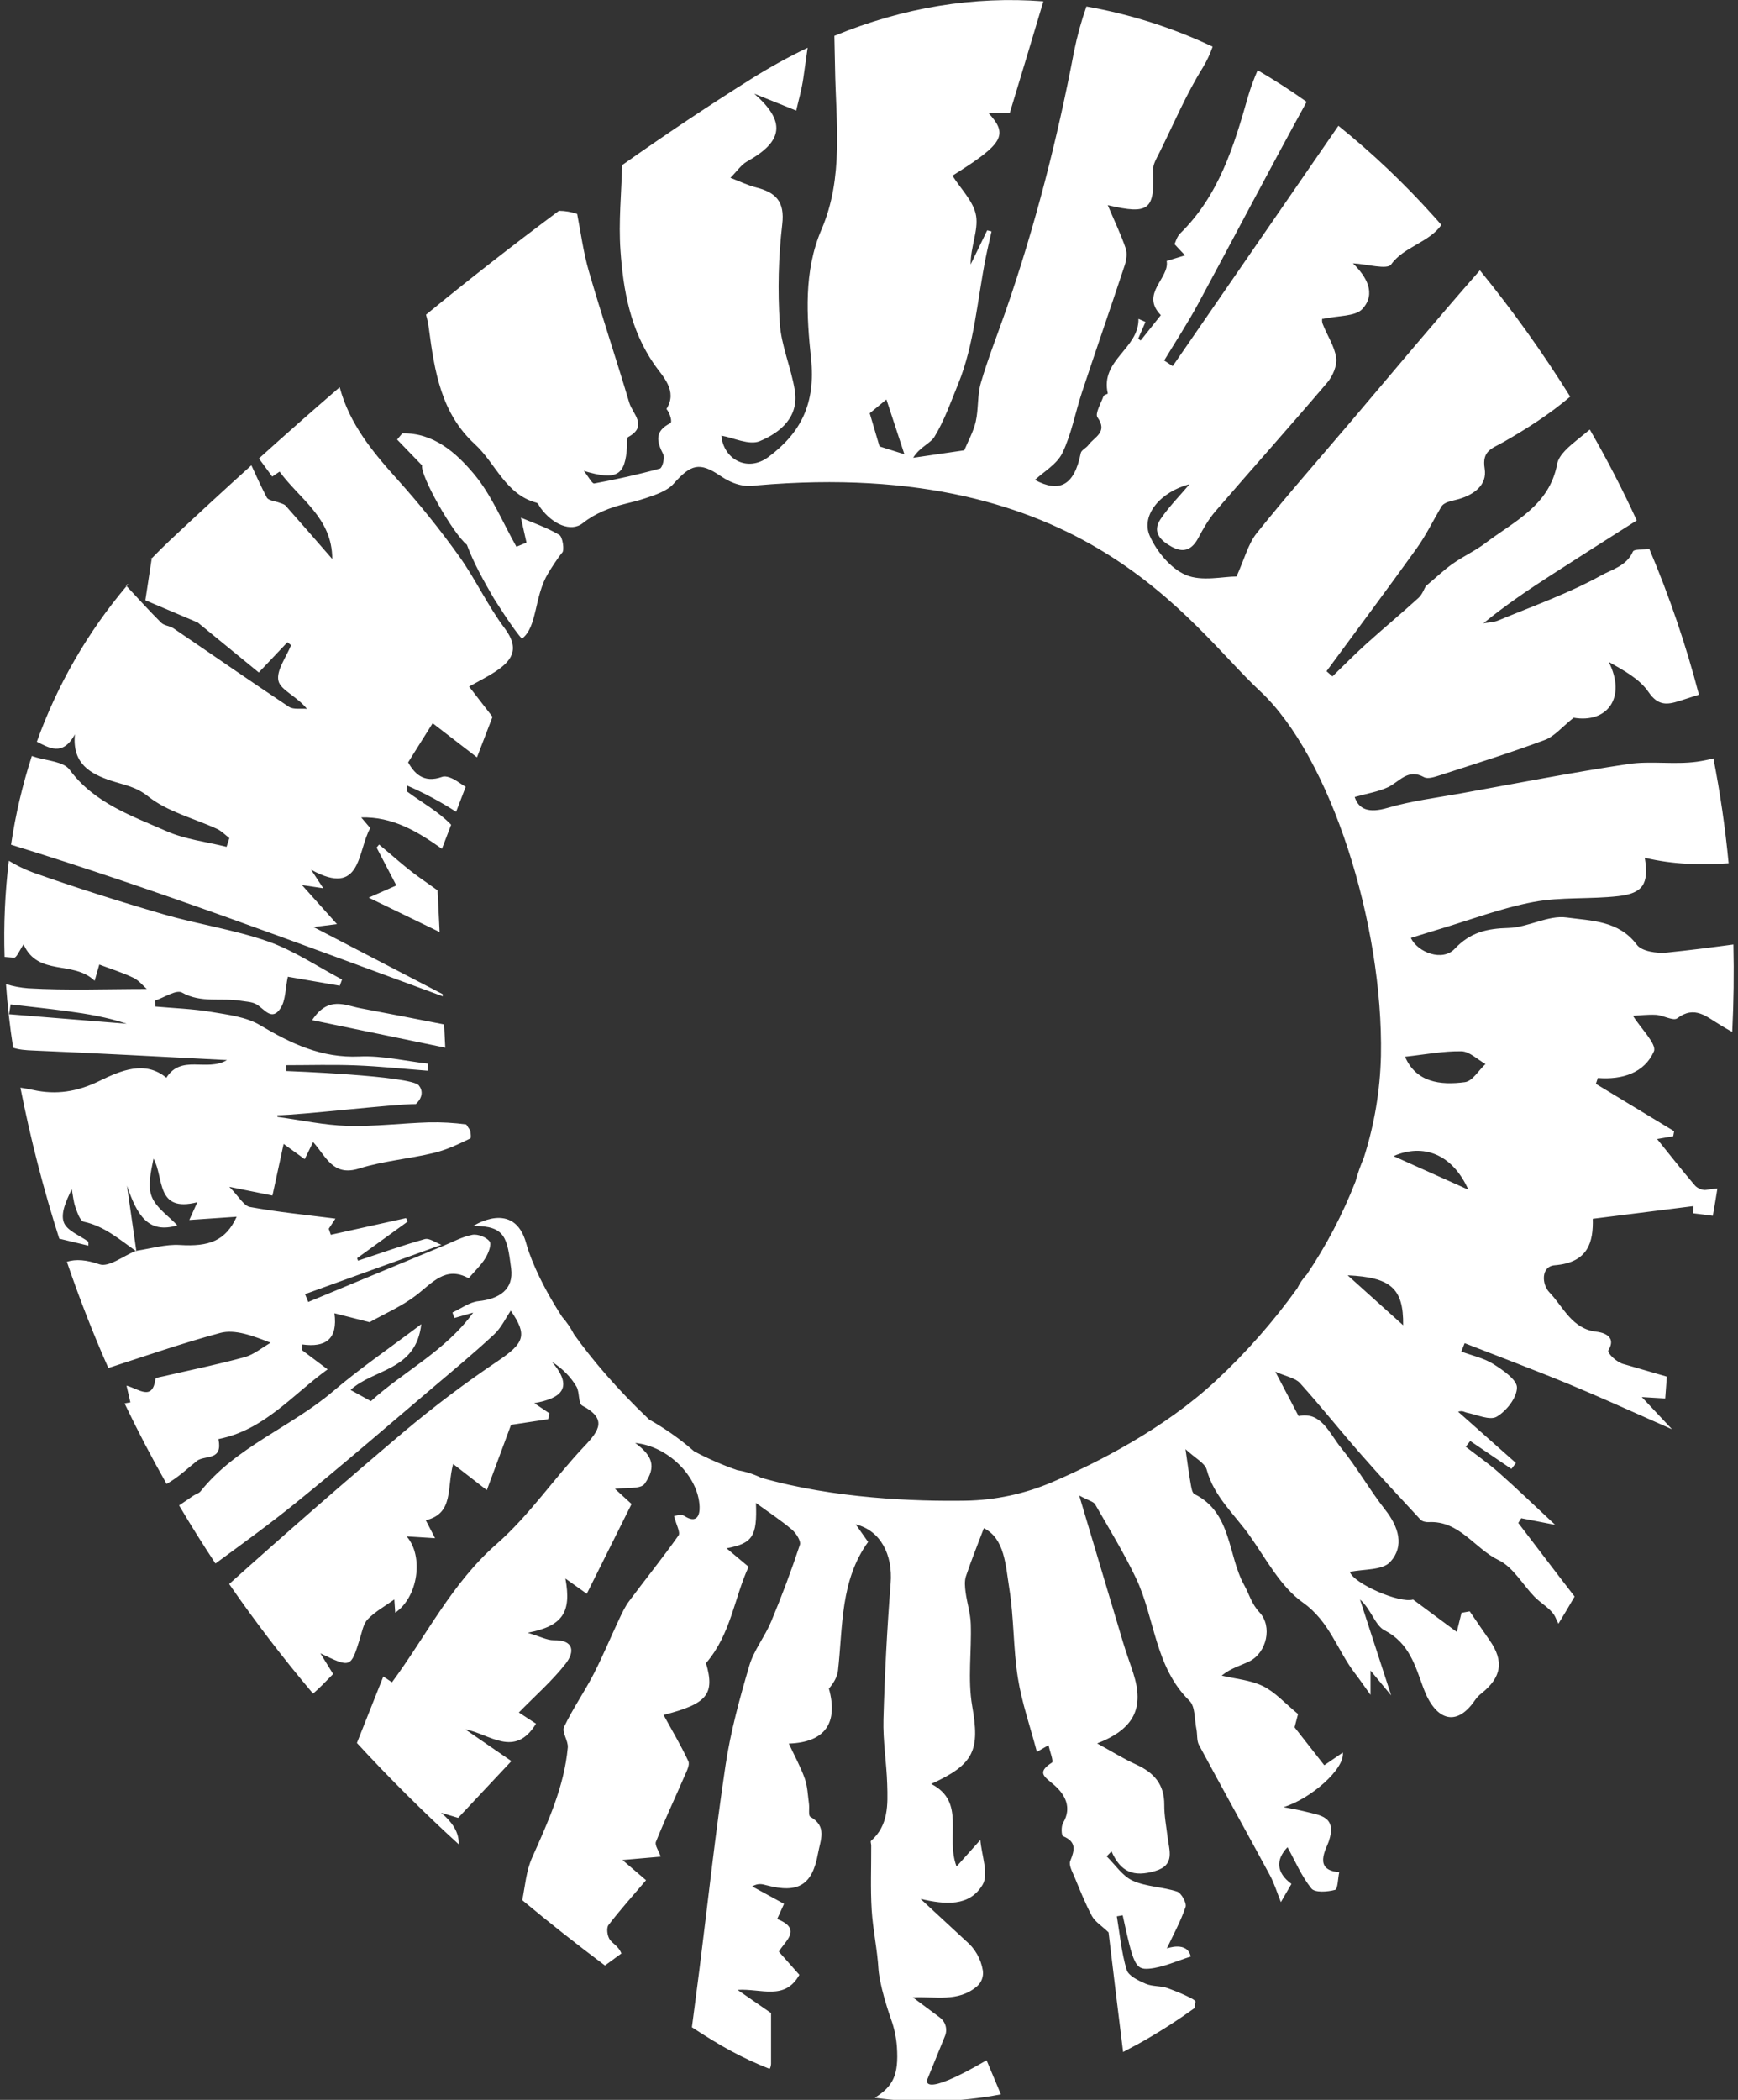 <svg xmlns="http://www.w3.org/2000/svg" width="202" height="244" viewBox="0 0 202 244" fill="none"><rect x="0" y="0" width="202" height="244" fill="#333333" stroke="none"/><path d="M36.281 118.537L51.751 121.738L51.619 119.038C48.366 118.403 45.126 117.764 41.872 117.153C40.093 116.819 38.155 115.693 36.281 118.537ZM65.34 64.218C65.625 63.995 65.41 62.392 65 62.148C63.546 61.286 61.91 60.735 60.543 60.151C60.729 60.964 60.965 62.01 61.194 63.051L60.023 63.531C58.409 60.683 57.15 57.537 55.082 55.072C53.015 52.608 50.393 50.27 46.76 50.355L46.157 51.077L49.059 54.083C48.823 55.23 52.602 61.956 54.264 63.298C55.078 65.483 56.216 67.487 57.368 69.48C57.368 69.48 59.743 73.286 60.67 74.213C62.485 72.823 62.062 69.32 63.717 66.602C64.834 64.771 65.34 64.218 65.34 64.218ZM51.096 108.3L50.858 103.456C50.158 102.968 49.467 102.472 48.779 101.984C47.128 100.814 45.632 99.427 44.062 98.135C43.966 98.254 43.87 98.371 43.772 98.488L46.066 102.888L42.856 104.304L51.096 108.3ZM55.038 142.452C58.78 142.437 58.943 143.884 59.408 147.381C59.733 149.836 58.027 150.94 55.603 151.194C54.563 151.303 53.592 152.053 52.59 152.51C52.662 152.724 52.735 152.938 52.807 153.151L54.999 152.524C51.758 157.006 46.788 159.436 43.11 162.813L40.745 161.512C43.431 159.026 48.35 159.308 48.965 153.866C45.306 156.632 41.862 158.982 38.705 161.674C33.797 165.852 27.449 168.1 23.314 173.287C23.112 173.541 22.712 173.629 22.427 173.827C21.895 174.2 21.355 174.564 20.814 174.925C22.17 177.216 23.58 179.467 25.043 181.679C28.172 179.381 31.319 177.105 34.334 174.667C39.758 170.286 45.025 165.712 50.346 161.204C52.73 159.186 55.138 157.188 57.423 155.062C58.259 154.286 58.773 153.164 59.367 152.297C61.331 155.15 60.945 156.059 57.869 158.143C54.092 160.682 50.454 163.421 46.97 166.349C40.107 172.152 33.329 178.056 26.637 184.061C29.673 188.458 32.923 192.703 36.386 196.796C37.023 196.256 37.772 195.494 38.72 194.518L37.235 192.109C40.774 193.817 40.764 193.814 41.819 190.45C42.069 189.655 42.215 188.705 42.747 188.15C43.595 187.265 44.727 186.65 45.83 185.856C45.866 186.392 45.9 186.867 45.936 187.395C48.602 185.573 49.27 180.822 47.265 178.527L50.567 178.737C50.097 177.824 49.853 177.351 49.49 176.65C52.776 175.87 51.914 172.871 52.669 170.112L56.582 173.151C57.566 170.496 58.56 167.817 59.398 165.561L63.707 164.91L63.862 164.23L62.092 163.042C65.299 162.483 66.695 161.227 64.151 158.237C65.495 159.112 66.359 160.044 66.995 161.112C67.387 161.762 67.195 163.078 67.67 163.33C70.547 164.859 69.705 166.172 67.922 168.048C64.428 171.735 61.539 176.067 57.745 179.386C52.496 183.979 49.563 190.07 45.56 195.478L44.55 194.808C43.502 197.445 42.492 199.994 41.483 202.53C45.226 206.598 49.17 210.523 53.316 214.305C53.373 212.973 52.628 211.768 51.26 210.637L53.251 211.234L59.44 204.635L54.084 200.95C56.904 201.466 59.824 204.353 62.3 200.29L60.307 198.989C62.246 197.002 64.192 195.306 65.752 193.307C66.763 192.005 66.799 190.553 64.354 190.59C63.592 190.601 62.822 190.17 61.327 189.725C65.443 188.944 66.433 187.317 65.719 183.425L68.2 185.193L73.405 174.763L71.479 173.003C72.681 172.828 74.464 173.077 74.929 172.409C76.322 170.41 75.839 169.155 73.828 167.672C77.57 168.023 81.169 171.491 81.311 175.07C81.348 176.031 81.01 177.105 79.533 176.147C79.149 175.898 78.435 176.16 78.344 176.165C78.601 177.188 79.11 178.07 78.863 178.418C77.026 181.02 75.019 183.501 73.111 186.063C72.637 186.697 72.297 187.441 71.954 188.163C70.946 190.304 70.044 192.498 68.958 194.597C67.891 196.661 66.541 198.582 65.557 200.68C65.278 201.271 66.066 202.279 65.993 203.062C65.573 207.644 63.671 211.75 61.83 215.893C61.16 217.398 61.028 219.154 60.704 220.796C63.818 223.391 67.021 225.921 70.313 228.387L72.224 226.99C71.874 226.107 71.188 225.851 70.859 225.35C70.58 224.929 70.463 224.026 70.726 223.683C72.102 221.894 73.623 220.202 75.089 218.478L72.345 216.127L76.794 215.74C76.548 215.034 76.081 214.4 76.236 214.017C77.275 211.442 78.461 208.927 79.564 206.372C79.803 205.822 80.203 205.071 80.008 204.653C79.129 202.775 78.056 200.984 77.125 199.272C82.192 197.987 83.116 196.874 82.058 193.253C84.977 189.855 85.342 185.64 87.009 182.058L84.444 179.909C87.469 179.347 88.022 178.52 87.86 174.639C89.382 175.75 90.775 176.663 92.032 177.73C92.52 178.146 93.119 179.054 92.968 179.506C91.969 182.519 90.855 185.493 89.626 188.43C88.896 190.185 87.621 191.747 87.092 193.544C85.979 197.326 84.924 201.167 84.338 205.056C83.151 212.957 82.293 220.906 81.293 228.836C81.01 231.079 80.709 233.321 80.418 235.563C83.712 237.718 86.075 239.063 89.434 240.395C89.589 240.298 89.617 239.819 89.617 239.819V233.915L85.722 231.219C88.47 231.032 91.199 232.521 92.909 229.472L90.524 226.78C91.238 225.531 93.301 224.177 90.331 222.983C90.638 222.305 90.919 221.682 91.128 221.22L87.424 219.198C88.154 218.782 88.618 218.943 89.091 219.066C92.81 220.042 94.418 219.019 95.077 215.356C95.359 213.791 96.165 212.226 94.184 211.107C93.929 210.964 94.1 210.107 94.022 209.585C93.887 208.609 93.859 207.574 93.534 206.657C93.046 205.282 92.328 203.987 91.682 202.601C95.959 202.46 97.431 200.139 96.341 196.212C96.889 195.573 97.317 194.86 97.399 194.109C97.974 188.988 97.647 183.669 100.898 179.171L99.458 177.129C102.344 177.842 103.778 180.648 103.516 183.976C103.105 189.231 102.827 194.497 102.68 199.774C102.61 202.283 103.04 204.801 103.116 207.319C103.189 209.689 103.279 212.119 101.229 213.91C101.15 213.98 101.257 214.252 101.257 214.429C101.267 216.924 101.161 219.426 101.311 221.912C101.451 224.239 101.974 226.546 102.104 228.875C102.104 228.875 102.22 230.827 103.578 234.671C103.943 235.694 104.167 236.763 104.244 237.846C104.465 241.148 103.79 242.434 101.664 243.763C106.541 244.416 111.492 244.281 116.326 243.362L114.664 239.401C106.856 243.956 107.769 241.638 107.769 241.638L109.833 236.571C109.984 236.2 110.008 235.789 109.9 235.403C109.793 235.016 109.56 234.677 109.239 234.437L106.106 232.099C108.753 231.956 111.346 232.683 113.545 230.813C113.806 230.588 114.006 230.3 114.126 229.976C114.245 229.653 114.281 229.304 114.228 228.963C114.009 227.62 113.312 226.4 112.266 225.529L106.994 220.649C109.852 221.316 112.673 221.573 114.202 219.001C114.941 217.759 114.078 215.563 113.94 213.796L111.175 216.887C109.852 213.402 112.313 209.388 108.227 207.289C113.319 204.983 113.869 203.286 112.99 198.222C112.453 195.132 112.933 191.878 112.827 188.71C112.79 187.467 112.387 186.239 112.222 184.993C112.143 184.384 112.082 183.706 112.27 183.145C112.893 181.286 113.631 179.467 114.348 177.57C116.772 178.782 116.871 181.855 117.302 184.565C117.852 187.997 117.755 191.532 118.3 194.964C118.755 197.834 119.733 200.618 120.513 203.564L121.86 202.79C122.023 203.525 122.472 204.674 122.27 204.804C120.388 206.009 121.442 206.465 122.558 207.45C123.757 208.508 124.631 210.011 123.55 211.829C123.315 212.225 123.362 213.277 123.55 213.36C125.115 214.011 124.92 214.954 124.388 216.238C124.193 216.708 124.622 217.485 124.876 218.082C125.514 219.623 126.129 221.184 126.916 222.648C127.271 223.299 128.017 223.751 128.842 224.537C129.097 226.666 129.413 229.313 129.735 231.959C129.999 234.12 130.264 236.28 130.532 238.44L132.424 237.428C134.647 236.184 136.796 234.811 138.859 233.316C138.859 233.072 138.887 232.828 138.942 232.591C139.004 232.337 136.902 231.452 135.744 231.031C134.931 230.73 133.955 230.852 133.161 230.51C132.318 230.146 131.155 229.596 130.942 228.883C130.34 226.879 130.153 224.752 129.803 222.673L130.485 222.557C131.708 228.203 131.939 228.901 133.55 228.758C135.193 228.612 136.78 227.846 138.392 227.351C137.995 225.51 135.615 226.408 135.615 226.408C136.352 224.84 137.224 223.267 137.79 221.591C137.945 221.132 137.302 219.964 136.814 219.802C135.134 219.244 133.236 219.25 131.65 218.533C130.457 217.993 129.618 216.675 128.621 215.703L129.185 215.125C130.243 217.526 131.749 218.156 134.278 217.402C136.608 216.709 135.887 215.018 135.702 213.464C135.554 212.218 135.308 210.969 135.318 209.723C135.337 207.337 134.112 205.969 132.051 205.036C130.587 204.374 129.21 203.507 127.518 202.582C131.858 200.89 133.005 198.435 131.713 194.416C131.329 193.222 130.887 192.046 130.526 190.837C128.886 185.386 127.272 179.927 125.431 173.777C126.57 174.388 127.1 174.491 127.277 174.798C128.904 177.627 130.617 180.42 132.021 183.361C134.247 188.033 134.202 193.674 138.243 197.627C138.932 198.304 138.822 199.81 139.056 200.939C139.179 201.546 139.075 202.252 139.35 202.766C142.068 207.82 144.86 212.835 147.586 217.886C148.097 218.831 148.411 219.881 148.871 221.02C149.372 220.158 149.694 219.602 150.098 218.905C148.32 217.604 148.258 216.088 149.641 214.644C150.532 216.256 151.267 218.014 152.417 219.437C152.826 219.945 154.29 219.836 155.166 219.6C155.492 219.514 155.492 218.263 155.654 217.544C152.573 217.319 154.151 214.834 154.438 213.965C155.404 211.037 153.44 210.951 151.69 210.499C150.862 210.286 150.013 210.154 149.175 209.986C152.294 209.048 156.313 205.565 156.071 203.642L153.914 205.118L150.46 200.71L150.865 199.169C149.348 197.925 148.217 196.63 146.799 195.93C145.345 195.216 143.604 195.088 141.989 194.702C143.087 193.817 144.198 193.544 145.2 193.05C147.225 192.051 147.915 188.983 146.386 187.356C145.462 186.38 145.162 185.183 144.617 184.207C142.665 180.706 143.189 175.768 138.823 173.611C138.542 173.471 138.459 172.824 138.381 172.396C138.192 171.338 138.055 170.271 137.784 168.391C138.932 169.463 140.038 169.998 140.248 170.776C141.089 173.905 143.479 175.958 145.236 178.436C147.163 181.154 148.831 184.376 151.433 186.218C154.535 188.414 155.414 191.748 157.471 194.426C158.055 195.185 158.595 195.981 159.29 196.945V194.115L161.688 197.002L158.065 185.858C159.366 186.997 159.809 188.864 160.913 189.437C163.78 190.901 164.492 193.573 165.424 196.117C166.765 199.795 169.193 200.835 171.422 197.572C171.627 197.275 171.876 197.01 172.159 196.786C174.529 194.906 174.825 193.028 173.135 190.605C172.352 189.489 171.589 188.36 170.818 187.236L169.862 187.41C169.699 188.077 169.559 188.635 169.315 189.629L164.237 185.865C162.62 186.336 157.31 183.983 156.889 182.654C158.477 182.307 160.673 182.491 161.584 181.489C163.254 179.66 162.56 177.422 160.99 175.426C159.178 173.116 157.725 170.523 155.876 168.249C154.495 166.551 153.571 163.979 150.926 164.545C150.051 162.877 149.299 161.455 148.222 159.384C149.523 159.965 150.55 160.118 151.085 160.71C153.499 163.382 155.741 166.213 158.116 168.923C160.393 171.526 162.747 174.047 165.097 176.578C165.291 176.786 165.715 176.885 166.024 176.867C169.624 176.667 171.381 179.939 174.177 181.284C175.848 182.089 176.943 184.087 178.319 185.513C179.132 186.359 180.389 186.99 180.804 187.984C180.9 188.219 181.009 188.448 181.13 188.671C181.772 187.628 182.398 186.577 183.01 185.516C180.809 182.681 178.649 179.813 176.463 176.965L176.803 176.415L180.749 177.183C178.198 174.807 176.24 172.915 174.202 171.112C172.985 170.037 171.641 169.105 170.355 168.11L170.878 167.441L175.662 170.685L176.191 170.001L169.468 164.038C170.018 163.875 170.216 164.097 170.444 164.142C171.635 164.371 173.144 165.09 173.954 164.62C175.078 163.97 176.289 162.424 176.31 161.242C176.324 160.328 174.683 159.202 173.57 158.501C172.458 157.8 171.096 157.517 169.842 157.05C169.971 156.724 170.101 156.399 170.229 156.074C174.286 157.661 178.363 159.187 182.395 160.855C185.714 162.229 188.99 163.713 192.555 165.292C193.139 165.552 193.731 165.813 194.333 166.078L192.845 164.493L190.818 162.336L193.541 162.499C193.606 161.635 193.665 160.858 193.731 159.962L188.793 158.528C187.947 158.366 186.748 157.208 186.94 156.892C188.045 155.072 185.849 154.777 185.608 154.751C182.699 154.452 181.717 151.867 180.077 150.166C179.176 149.226 179.088 147.15 180.699 147.021C184.643 146.707 185.191 144.256 185.12 141.621L196.832 140.147C196.832 140.264 196.799 140.603 196.772 140.98C197.551 141.065 198.315 141.174 199.072 141.273C199.259 140.224 199.439 139.173 199.604 138.112C199.167 138.132 198.732 138.183 198.302 138.263C197.909 138.338 197.281 138.075 197.001 137.758C195.537 136.048 194.146 134.272 192.598 132.354L194.47 132.028L194.579 131.446L185.483 125.941L185.709 125.26C188.544 125.491 191.134 124.668 192.225 122.169C192.589 121.336 190.722 119.526 189.795 118.036C190.429 118.003 191.451 117.873 192.463 117.922C193.312 117.968 194.481 118.672 194.935 118.327C196.985 116.774 198.364 118.174 199.924 119.09C200.384 119.362 200.851 119.661 201.33 119.903C201.498 116.473 201.543 113.088 201.465 109.748C198.888 110.093 196.311 110.425 193.727 110.687C192.575 110.804 190.813 110.547 190.244 109.782C188.129 106.939 184.899 107.004 182.086 106.612C179.939 106.312 177.605 107.765 175.335 107.825C172.837 107.892 170.895 108.313 169.058 110.265C167.658 111.749 164.796 110.695 163.973 108.985C165.037 108.66 166.124 108.312 167.217 107.986C170.873 106.895 174.477 105.519 178.206 104.813C181.427 104.203 184.811 104.504 188.09 104.128C190.953 103.802 191.669 102.704 191.166 99.672C194.457 100.455 197.687 100.528 200.91 100.313C200.516 96.18 199.927 92.119 199.143 88.13C198.516 88.29 197.881 88.416 197.24 88.509C194.6 88.875 191.838 88.388 189.206 88.784C182.716 89.76 176.267 91.022 169.806 92.188C166.947 92.704 164.037 93.063 161.261 93.875C159.095 94.508 157.917 94.054 157.45 92.609C158.843 92.213 160.162 92.011 161.318 91.471C162.66 90.835 163.627 89.262 165.502 90.303C165.943 90.547 166.748 90.28 167.335 90.09C171.417 88.764 175.518 87.487 179.535 85.987C180.674 85.566 181.546 84.468 182.898 83.399C186.802 84.063 189.068 81.058 186.976 76.91C188.687 77.886 190.554 78.871 191.602 80.414C192.705 82.041 193.78 81.898 195.181 81.452L197.458 80.72C195.955 74.952 194.033 69.302 191.706 63.814C190.903 63.887 189.917 63.778 189.78 64.102C189.064 65.758 187.3 66.196 186.163 66.828C182.354 68.943 178.18 70.418 174.125 72.1C173.598 72.318 172.986 72.322 172.406 72.426C174.984 70.321 177.666 68.505 180.389 66.754C183.662 64.649 186.943 62.555 190.232 60.473C188.587 56.888 186.769 53.369 184.777 49.916C184.303 50.3 183.83 50.682 183.358 51.068C182.407 51.847 181.182 52.839 180.985 53.9C180.082 58.765 175.983 60.569 172.65 63.102C171.461 64.008 170.067 64.639 168.842 65.503C167.806 66.235 166.88 67.129 165.715 68.105C165.52 68.431 165.302 69.081 164.863 69.475C162.862 71.298 160.777 73.028 158.766 74.843C157.424 76.052 156.164 77.343 154.862 78.599L154.174 77.994C157.67 73.246 161.201 68.527 164.638 63.738C165.714 62.239 166.532 60.559 167.469 58.963C167.794 58.313 168.682 58.241 169.518 58C171.293 57.491 172.865 56.374 172.557 54.462C172.219 52.358 173.396 52.135 174.75 51.362C177.458 49.813 180.132 48.109 182.496 46.088C179.31 40.979 175.805 36.077 172.001 31.409C166.913 37.199 161.982 43.121 156.988 49.003C153.335 53.303 149.602 57.538 146.073 61.937C145.065 63.194 144.65 64.925 143.713 66.989C142.132 66.989 139.687 67.598 137.831 66.814C136.069 66.069 134.428 64.084 133.626 62.259C132.569 59.84 134.916 57.13 138.257 56.261C137.094 57.639 135.855 58.884 134.89 60.312C133.865 61.83 134.89 62.824 136.18 63.533C137.543 64.284 138.532 63.902 139.271 62.51C139.848 61.415 140.482 60.312 141.286 59.38C145.593 54.383 149.995 49.469 154.268 44.444C154.901 43.699 155.428 42.462 155.295 41.558C155.095 40.203 154.233 38.955 153.725 37.631C153.584 37.264 153.704 36.798 153.704 37.064C155.524 36.652 157.53 36.802 158.356 35.888C159.967 34.098 158.826 32.146 157.245 30.598C158.872 30.682 161.229 31.375 161.688 30.726C163.137 28.677 166.127 28.164 167.523 26.134C167.197 25.762 166.872 25.386 166.532 25.015C163.157 21.261 159.487 17.783 155.557 14.616L136.299 42.542L135.303 41.892C136.619 39.709 138.025 37.571 139.236 35.331C143.466 27.509 147.581 19.626 151.863 11.832C149.988 10.501 148.09 9.277 146.169 8.163C145.735 9.153 145.363 10.171 145.055 11.208C143.41 17.007 141.659 22.712 137.185 27.105C136.774 27.509 136.613 28.166 136.507 28.372L137.728 29.674L135.596 30.324C135.965 32.322 132.481 34.123 134.919 36.62L132.577 39.562L132.282 39.365L133.132 37.413L132.318 37.049C132.377 40.54 127.85 41.802 128.753 45.721C128.766 45.781 128.304 45.883 128.252 46.033C127.96 46.864 127.243 48.06 127.557 48.499C128.796 50.238 127.176 50.776 126.501 51.713C126.249 52.062 125.688 52.291 125.611 52.644C124.857 56.457 123.103 57.28 120.282 55.767C121.273 54.835 122.835 53.957 123.476 52.632C124.541 50.428 124.971 47.923 125.753 45.573C127.38 40.652 129.089 35.756 130.716 30.834C130.918 30.22 131.032 29.441 130.833 28.86C130.293 27.278 129.563 25.758 128.748 23.839C133.589 24.977 134.205 24.363 134.015 19.772C133.987 19.073 134.464 18.323 134.8 17.643C136.427 14.362 137.862 10.959 139.789 7.863C140.257 7.092 140.642 6.275 140.938 5.423C136.279 3.219 131.346 1.649 126.27 0.755C125.671 2.454 125.191 4.194 124.834 5.96C122.882 16.208 120.309 26.267 116.894 36.117C115.918 38.905 114.83 41.648 114 44.484C113.577 45.922 113.74 47.525 113.403 48.998C113.133 50.176 112.507 51.276 112.073 52.325L106.135 53.192C106.908 51.928 108.113 51.556 108.606 50.752C109.779 48.834 110.558 46.572 111.372 44.589C113.229 40.034 113.586 34.876 114.56 29.963C114.765 28.935 115.014 27.914 115.241 26.889L114.736 26.765C114.096 28.087 113.455 29.409 112.813 30.729C112.793 28.694 113.724 26.788 113.446 25.078C113.176 23.418 111.664 21.96 110.698 20.413C116.626 16.701 117.233 15.673 114.871 13.121H117.361C118.675 8.769 119.988 4.464 121.265 0.155C113.211 -0.457 105.044 0.835 96.977 4.164C96.995 5.396 97.037 6.635 97.055 7.886C97.15 14.155 98.09 20.603 95.482 26.664C93.386 31.535 93.758 36.774 94.266 41.669C94.804 46.858 93.112 50.277 89.322 53.094C86.827 54.95 84.065 53.303 83.845 50.622C85.251 50.863 87.077 51.775 88.31 51.26C90.687 50.267 92.889 48.468 92.377 45.35C91.953 42.723 90.801 40.179 90.632 37.555C90.378 33.73 90.474 29.89 90.916 26.082C91.242 23.37 90.132 22.354 87.858 21.773C86.921 21.534 86.035 21.098 84.894 20.664C85.656 19.901 86.147 19.141 86.846 18.752C91.102 16.387 91.318 14.09 87.66 10.884L92.541 12.851C92.782 11.775 93.177 10.44 93.369 9.077C93.535 7.899 93.702 6.722 93.869 5.547C91.634 6.622 89.462 7.821 87.362 9.14C82.262 12.337 77.251 15.697 72.315 19.182C72.221 22.484 71.884 25.799 72.114 29.077C72.439 33.736 73.252 38.303 76.049 42.352C76.989 43.71 78.814 45.394 77.46 47.52C77.918 48.07 78.141 49.062 77.922 49.171C76.091 50.084 76.296 51.266 77.088 52.785C77.298 53.187 76.982 54.367 76.703 54.445C74.188 55.138 71.632 55.702 69.067 56.18C68.825 56.226 68.426 55.429 67.853 54.716C71.741 55.878 72.681 55.25 72.883 51.813C72.904 51.458 72.829 50.88 73.003 50.786C75.354 49.522 73.519 48.073 73.14 46.799C71.622 41.693 69.922 36.642 68.442 31.526C67.784 29.249 67.483 26.877 67.082 24.857C66.402 24.623 65.688 24.502 64.968 24.496C59.73 28.389 54.579 32.412 49.514 36.566C49.66 37.075 49.768 37.593 49.84 38.118C50.507 43.183 51.271 48.016 55.196 51.619C57.622 53.843 58.741 57.447 62.354 58.415C62.559 58.469 62.679 58.822 62.842 59.038C64.195 60.878 66.339 61.904 67.753 60.776C69.166 59.647 70.912 58.968 72.68 58.539C73.47 58.347 74.261 58.148 75.029 57.888C76.192 57.501 77.54 57.06 78.303 56.2C80.289 53.957 81.296 53.638 83.739 55.302C85.129 56.247 86.505 56.645 87.9 56.406C126.163 53.057 138.195 72.631 146.423 80.279C154.651 87.928 160.793 107.396 160.499 122.69C160.406 126.724 159.732 130.723 158.498 134.564C158.117 135.446 157.799 136.353 157.546 137.279C156.061 141.085 154.159 144.714 151.876 148.102C151.432 148.569 151.064 149.103 150.786 149.684C148.015 153.548 144.868 157.127 141.39 160.368C135.324 166.044 127.401 170.022 122.34 172.201C119.126 173.585 115.672 174.325 112.174 174.379C106.48 174.467 97 174.153 88.468 171.714C87.59 171.287 86.655 170.989 85.691 170.831C83.969 170.23 82.295 169.499 80.683 168.645C80.426 168.425 80.166 168.201 79.894 167.976C78.501 166.84 77.012 165.825 75.445 164.944C71.619 161.307 68.792 157.949 66.71 155.039C66.337 154.305 65.871 153.622 65.324 153.006C62.437 148.549 61.42 145.439 61.16 144.474C59.761 139.363 55.038 142.444 55.038 142.444V142.452ZM103.025 46.419C103.765 48.654 104.416 50.651 105.114 52.785L102.222 51.873C101.794 50.425 101.421 49.158 101.083 48.019L103.025 46.419ZM156.632 148.189C161.603 148.427 163.139 149.665 163.082 153.992L156.632 148.189ZM161.964 134.338C165.396 132.832 168.796 134.07 170.66 138.242L161.964 134.338ZM170.276 125.741C167.36 126.132 164.575 125.753 163.301 122.791C165.637 122.535 167.754 122.12 169.86 122.159C170.8 122.179 171.721 123.116 172.651 123.636C171.864 124.365 171.147 125.619 170.276 125.741ZM33.292 124.458C33.282 124.23 33.272 124.001 33.264 123.773C35.966 123.773 38.673 123.69 41.371 123.796C44.148 123.905 46.917 124.199 49.69 124.412L49.783 123.599C47.113 123.295 44.429 122.641 41.781 122.765C37.397 122.966 33.841 121.278 30.232 119.127C28.605 118.151 26.481 117.906 24.538 117.58C22.398 117.222 20.21 117.153 18.043 116.957C18.043 116.725 18.035 116.492 18.03 116.26C19.093 115.915 20.496 114.958 21.155 115.336C23.39 116.596 25.741 115.91 27.997 116.29C28.591 116.391 29.246 116.401 29.755 116.673C30.694 117.174 31.562 118.745 32.602 117.161C33.209 116.238 33.158 114.883 33.453 113.496L39.492 114.54L39.758 113.818C36.895 112.312 34.157 110.446 31.136 109.388C27.208 108.014 23.019 107.407 19.008 106.241C13.907 104.757 8.833 103.15 3.825 101.38C2.852 101.015 1.915 100.56 1.027 100.02C0.579 103.725 0.413 107.459 0.531 111.189C0.901 111.217 1.269 111.243 1.632 111.28C1.923 111.31 2.317 110.348 2.74 109.737C4.42 113.491 8.508 111.555 11 113.966L11.54 112.079C12.898 112.593 14.248 113.011 15.507 113.618C16.173 113.943 16.678 114.594 17.061 114.919C12.4 114.919 7.821 115.103 3.268 114.838C2.395 114.772 1.532 114.608 0.695 114.35C0.864 116.793 1.142 119.257 1.528 121.743C2.2 121.974 2.992 122.036 3.828 122.068C11.234 122.373 18.631 122.789 26.381 123.181C24.005 124.575 21.093 122.475 19.335 125.231C16.848 123.181 14.061 124.385 11.517 125.623C8.973 126.86 6.53 127.249 3.826 126.647C3.338 126.542 2.86 126.46 2.374 126.384C3.541 132.314 5.048 138.172 6.888 143.929L10.273 144.742V144.284C9.276 143.553 7.781 143.01 7.418 142.042C7.024 140.988 7.681 139.542 8.342 138.189C8.477 138.89 8.534 139.618 8.768 140.284C8.988 140.902 9.308 141.871 9.744 141.964C12.127 142.478 13.876 144.014 15.763 145.346H15.779L15.841 145.336C15.515 143.1 15.19 140.853 14.756 137.774C15.927 141.2 17.22 143.4 20.612 142.387C19.584 141.292 18.172 140.362 17.646 139.072C17.136 137.811 17.536 136.183 17.843 134.628C19.094 136.851 18.068 140.934 22.936 139.697C22.515 140.63 22.256 141.2 22.003 141.759L27.509 141.382C26.227 144.186 24.288 144.877 20.913 144.666C19.245 144.562 17.537 145.086 15.849 145.336C15.849 145.364 15.849 145.391 15.86 145.419L15.771 145.354C14.346 145.93 12.649 147.287 11.553 146.908C10.063 146.392 8.823 146.28 7.772 146.615C9.214 150.844 10.82 154.96 12.592 158.961C16.916 157.559 21.214 156.064 25.593 154.885C27.309 154.423 29.362 155.21 31.457 156.023C30.45 156.598 29.505 157.404 28.421 157.7C25.331 158.548 22.177 159.186 19.05 159.911C18.709 159.991 18.1 160.074 18.074 160.214C17.72 162.833 16.173 161.413 14.705 161.007C14.868 161.713 14.983 162.213 15.153 162.95L14.478 163.07C16.003 166.264 17.633 169.385 19.366 172.433C19.543 172.324 19.72 172.218 19.894 172.108C20.988 171.412 21.949 170.507 22.967 169.694C23.99 169.076 25.895 169.72 25.389 167.22C30.723 166.159 33.962 162.097 38.077 159.116L35.092 156.876C35.105 156.659 35.118 156.443 35.13 156.225C37.879 156.606 39.273 155.574 38.871 152.599L42.956 153.637C44.745 152.629 46.697 151.789 48.324 150.546C50.227 149.104 51.771 147.041 54.468 148.531C55.2 147.674 55.923 146.999 56.42 146.185C56.768 145.618 57.163 144.594 56.908 144.253C56.525 143.75 55.522 143.36 54.891 143.482C53.7 143.711 52.584 144.339 51.439 144.801L35.823 151.288C35.701 150.984 35.579 150.678 35.458 150.374L51.307 144.645C50.656 144.406 49.91 143.832 49.366 143.984C46.751 144.713 44.19 145.635 41.61 146.488C41.576 146.39 41.544 146.293 41.51 146.193L47.385 141.943C47.322 141.81 47.258 141.675 47.196 141.54L38.451 143.479L38.211 142.779L38.985 141.601C35.647 141.174 32.334 140.851 29.062 140.253C28.322 140.118 27.761 139.025 26.652 137.91L31.665 138.919C32.153 136.692 32.519 134.978 32.966 132.921L35.414 134.693L36.39 132.702C37.919 134.392 38.682 136.741 41.736 135.78C44.54 134.898 47.54 134.66 50.412 133.972C51.889 133.619 53.301 132.951 54.671 132.281C54.757 132.238 54.726 131.784 54.656 131.371L54.193 130.659C52.761 130.466 51.316 130.385 49.872 130.416C46.702 130.511 43.528 130.916 40.366 130.823C37.654 130.743 34.959 130.15 32.255 129.784C32.247 129.719 32.237 129.653 32.229 129.588C34.79 129.588 45.731 128.287 48.333 128.287C48.333 128.287 49.579 127.257 48.68 126.122C47.78 124.987 33.292 124.453 33.292 124.453V124.458ZM1.058 117.852L1.233 116.713C3.424 116.97 5.625 117.201 7.805 117.493C10.128 117.808 12.443 118.189 14.725 118.957L1.058 117.852ZM14.601 67.995L14.707 68.109C14.778 68.022 14.85 67.936 14.923 67.852L14.601 67.995ZM17.43 65.085L17.627 64.881C17.627 64.854 17.627 64.824 17.64 64.797L17.43 65.085ZM51.447 115.518L36.446 107.72L39.166 107.38C37.747 105.795 36.491 104.395 35.099 102.843L37.573 103.212L36.156 101.055C42.079 104.349 41.524 98.846 43.035 96.224L41.984 94.984C45.628 94.882 48.491 96.595 51.365 98.63L52.436 95.835C50.98 94.308 49.02 93.247 47.294 91.96C47.222 91.907 47.294 91.672 47.294 91.271C49.282 92.131 51.195 93.154 53.013 94.33L54.123 91.433L53.106 90.766C52.618 90.441 51.863 90.103 51.409 90.265C49.16 91.069 48.133 89.792 47.434 88.591C48.491 86.906 49.374 85.501 50.287 84.037L55.437 88.003L57.243 83.295L54.52 79.777C55.531 79.211 56.472 78.737 57.36 78.176C59.421 76.875 60.538 75.499 58.64 72.98C56.664 70.36 55.278 67.302 53.36 64.629C51.155 61.548 48.78 58.591 46.246 55.773C43.341 52.551 40.618 49.28 39.481 44.995C36.319 47.721 33.19 50.481 30.094 53.275L31.642 55.38L32.495 54.801C34.813 57.992 38.629 60.188 38.617 64.953C36.815 62.885 35.017 60.813 33.199 58.76C33.036 58.583 32.745 58.521 32.504 58.427C31.992 58.222 31.203 58.175 31.008 57.809C30.37 56.582 29.791 55.325 29.218 54.067C26.04 56.94 22.895 59.836 19.784 62.757C19.044 63.451 18.333 64.164 17.637 64.881C17.398 66.449 17.17 67.943 16.895 69.75L22.985 72.336L30.077 78.14L33.412 74.622L33.827 74.97C33.277 76.367 32.083 77.916 32.363 79.116C32.617 80.196 34.494 80.891 35.675 82.37C34.967 82.301 34.1 82.474 33.576 82.127C29.077 79.139 24.644 76.052 20.176 73.018C19.743 72.723 19.084 72.706 18.733 72.356C17.35 70.98 16.043 69.529 14.709 68.102C10.182 73.461 6.651 79.586 4.283 86.189C5.635 86.849 7.283 87.967 8.706 85.325C8.371 88.761 10.52 89.922 12.935 90.724C14.416 91.212 15.781 91.389 17.214 92.535C19.454 94.324 22.52 95.074 25.214 96.312C25.747 96.557 26.18 97.021 26.66 97.384C26.554 97.724 26.447 98.062 26.334 98.4C23.997 97.816 21.524 97.54 19.353 96.58C15.278 94.779 10.961 93.327 8.086 89.437C7.405 88.515 5.57 88.4 4.234 88.017C4.052 87.965 3.875 87.907 3.701 87.845C2.611 91.209 1.803 94.657 1.285 98.155C18.229 103.371 34.811 109.652 51.462 115.77L51.447 115.518Z" fill="white"></path></svg>